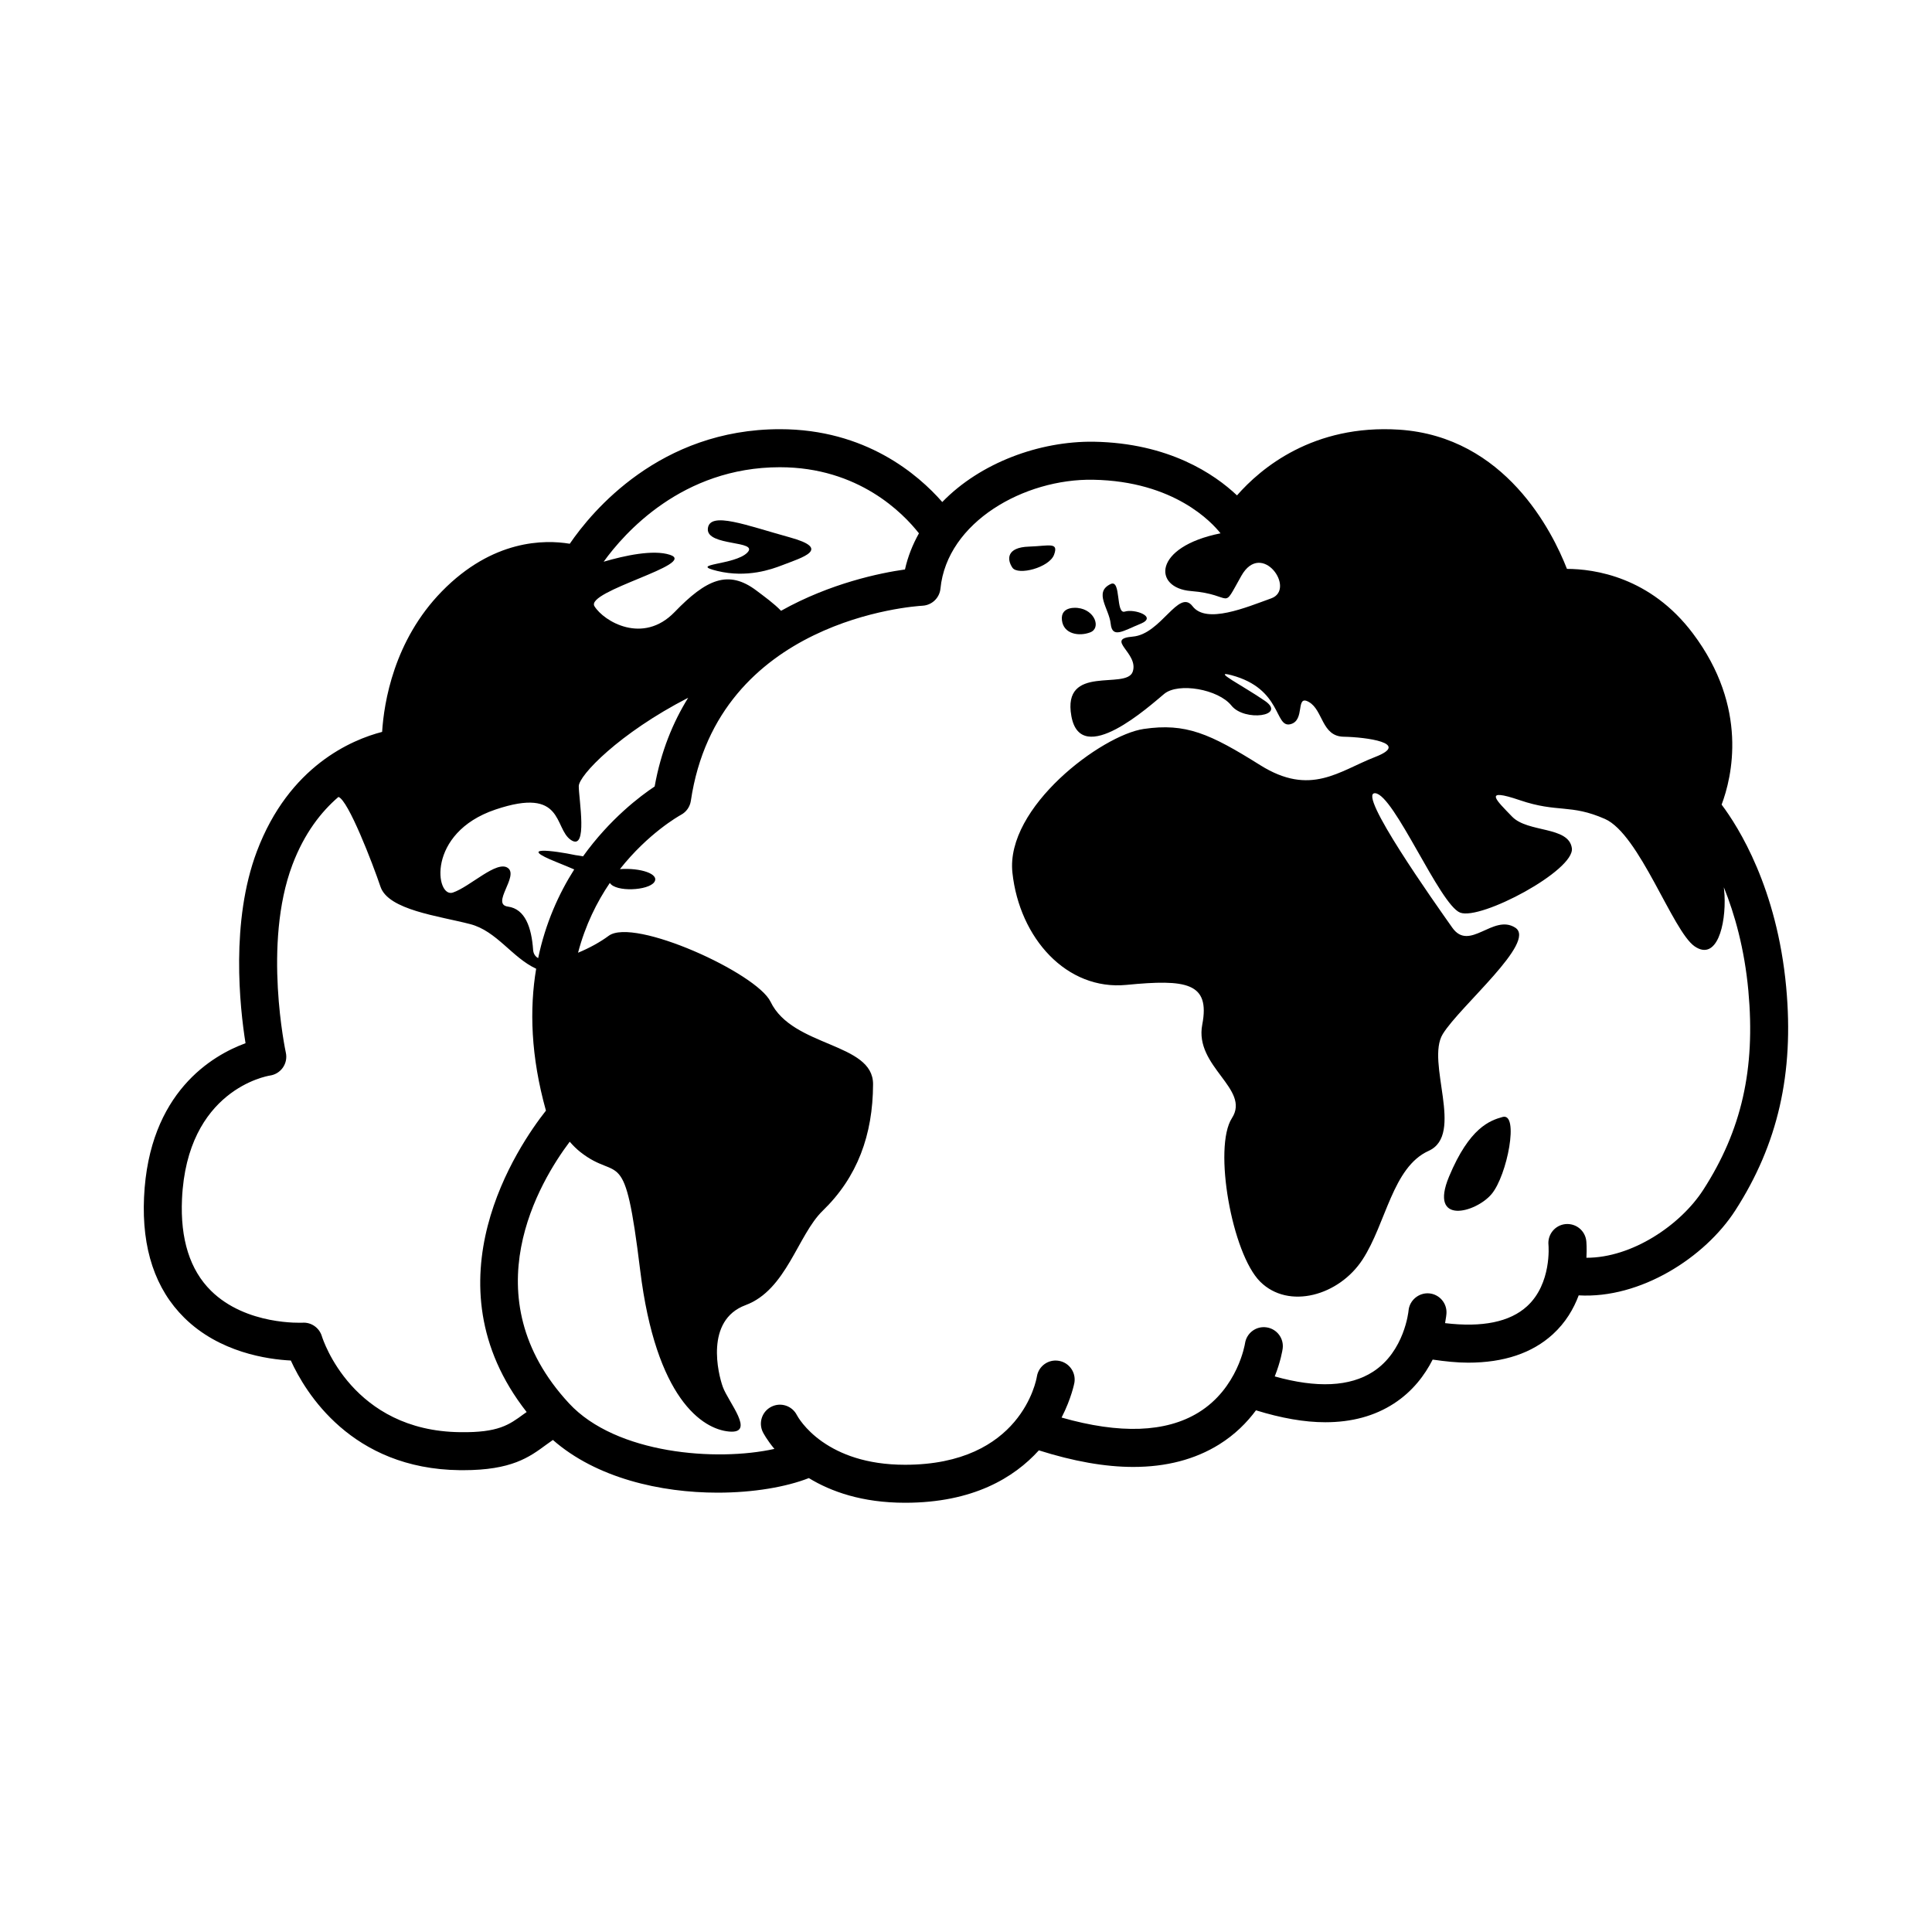 <?xml version="1.0" encoding="UTF-8"?>
<!-- Uploaded to: ICON Repo, www.svgrepo.com, Generator: ICON Repo Mixer Tools -->
<svg fill="#000000" width="800px" height="800px" version="1.1" viewBox="144 144 512 512" xmlns="http://www.w3.org/2000/svg">
 <g>
  <path d="m617.36 405.62c-2.43-26.238-12.609-42.395-17.113-48.387 2.727-7.234 7.199-25.676-7.609-45.359-11.297-15.023-26.148-17.094-33.379-17.113-3.836-9.828-16.355-35.035-44.465-36.895-22.789-1.461-36.668 10.211-42.977 17.418-5.949-5.621-18.031-13.875-37.961-14.223-14.395-0.188-30.059 5.578-40.145 15.98-6.398-7.305-20.332-19.301-43.02-19.301-31.852 0-49.879 21.84-55.695 30.359-6.68-1.117-20.445-1.16-33.922 12.645-12.707 13.012-15.32 29.453-15.809 37.215-8.027 2.074-24.656 9.023-33.195 31.668-6.992 18.539-4.539 41.203-3.004 50.836-8.688 3.18-25.625 12.93-26.895 40.844-0.621 13.582 2.973 24.324 10.676 31.922 9.309 9.184 22.008 11.012 28.223 11.324 3.809 8.383 16.02 28.742 44.793 29.059 0.281 0.004 0.559 0.004 0.836 0.004 12.902 0 17.559-3.438 22.066-6.758 0.59-0.434 1.168-0.848 1.758-1.254 11.551 10.121 28.574 13.969 43.648 13.969 9.508 0 18.191-1.512 24.18-3.863 5.848 3.566 14.098 6.539 25.504 6.539 18.027 0 28.898-6.66 35.453-13.887 9.141 2.891 17.508 4.394 25 4.394 8.766 0 16.375-1.984 22.762-5.949 4.219-2.625 7.379-5.824 9.777-9.055 6.676 2.062 12.82 3.16 18.363 3.16 7.008 0 13.082-1.648 18.172-4.949 5.012-3.246 8.219-7.578 10.289-11.656 3.293 0.484 6.473 0.816 9.406 0.816 9.441 0 16.957-2.519 22.441-7.527 3.402-3.109 5.523-6.766 6.852-10.309 16.348 0.945 33.43-10.016 41.48-22.48 11.324-17.562 15.617-36.371 13.508-59.188zm-266.68-137.8c20.859 0 32.691 12.219 36.848 17.516-1.652 2.961-2.941 6.141-3.699 9.578-6.5 0.91-19.766 3.621-32.844 10.953-1.863-1.934-4.336-3.707-6.488-5.336-7.508-5.68-13.348-2.992-21.73 5.68-8.383 8.672-18.727 2.481-21.227-1.547-2.504-4.027 27.523-11.148 20.016-13.629-4.438-1.465-12.066 0.211-17.578 1.824 5.434-7.547 20.789-25.039 46.703-25.039zm-52.172 103.12c-1.102-0.211-1.969-0.316-1.969-0.316-5.84-1.238-15.852-2.481-5.004 1.859 1.898 0.762 3.356 1.375 4.641 1.926-4.082 6.422-7.621 14.234-9.559 23.504-0.77-0.438-1.258-1.145-1.336-2.195-0.418-5.883-2.086-10.844-6.672-11.461-4.59-0.621 2.918-8.051 0-10.223-2.918-2.168-10.012 4.957-14.594 6.504-4.586 1.547-7.09-15.793 11.262-21.992 18.348-6.191 15.434 4.957 20.016 8.051 4.586 3.094 2.086-10.844 2.086-14.246 0-2.836 10.727-14.043 28.996-23.438-4.055 6.543-7.231 14.262-8.887 23.512-3.801 2.523-11.852 8.586-18.98 18.516zm-15.734 147.82c-3.859 2.836-6.695 4.926-16.812 4.781-28.535-0.312-36.355-24.434-36.668-25.441-0.676-2.231-2.82-3.727-5.117-3.57-0.156-0.004-14.902 0.766-24.258-8.465-5.582-5.512-8.172-13.688-7.688-24.297 1.316-28.93 22.453-32.605 23.316-32.738 1.387-0.203 2.625-0.969 3.426-2.121 0.797-1.152 1.078-2.578 0.777-3.945-0.059-0.289-6.172-28.812 1.734-49.77 3.184-8.438 7.688-14.121 12.203-17.996 2.578 0.77 9.09 17.684 11.145 23.789 2.086 6.191 15.434 7.742 23.77 9.91 7.031 1.828 11.129 8.898 17.488 11.824-1.789 10.676-1.441 23.164 2.59 37.605-7.305 9.254-32.117 45.438-5.113 79.875-0.258 0.18-0.551 0.383-0.793 0.559zm312.59-59.418c-6.035 9.344-18.887 18.012-30.945 17.977 0.145-2.527-0.016-4.242-0.035-4.445-0.297-2.762-2.75-4.75-5.547-4.473-2.766 0.297-4.766 2.777-4.473 5.547 0.012 0.102 0.887 10.219-5.668 16.211-4.57 4.191-11.887 5.664-21.738 4.484 0.266-1.402 0.352-2.324 0.363-2.469 0.223-2.777-1.848-5.199-4.625-5.422-2.719-0.203-5.199 1.855-5.422 4.625-0.004 0.105-1.074 10.75-9.387 16.133-6.152 3.981-14.906 4.387-26.066 1.258 1.602-4.047 2.055-7.055 2.098-7.336 0.383-2.746-1.531-5.273-4.273-5.668-2.797-0.402-5.301 1.516-5.707 4.258-0.016 0.117-1.883 11.891-12.328 18.309-8.656 5.32-20.867 5.734-36.281 1.336 2.629-5.125 3.379-9.141 3.402-9.254 0.449-2.746-1.414-5.336-4.16-5.785-2.769-0.457-5.336 1.41-5.785 4.16-0.152 0.953-4.176 23.391-34.949 23.391-10.383 0-17.32-2.926-21.781-6.019-0.066-0.055-0.141-0.086-0.211-0.141-4.621-3.266-6.492-6.676-6.66-6.992-1.246-2.469-4.246-3.477-6.727-2.246-2.5 1.23-3.523 4.246-2.293 6.746 0.117 0.23 1.055 2.047 3.059 4.449-15.227 3.394-41.922 1.414-54.41-12.055-26.285-28.348-7.684-58.93 0.168-69.355 0.887 1.027 1.824 1.953 2.812 2.734 10.359 8.168 11.68-2.785 15.852 31.281 4.172 34.066 16.5 42.18 23.59 42.797 7.09 0.621-0.238-7.805-1.688-11.844-1.219-3.387-4.801-17.637 6.039-21.664 10.844-4.027 13.816-18.594 20.434-25.004 9.199-8.902 13.301-20.094 13.348-33.535 0.035-11.105-21.328-9.73-27.164-21.852-3.668-7.613-36.223-22.434-42.898-17.48-2.238 1.664-5.18 3.281-8.117 4.484 1.93-7.34 5.008-13.473 8.422-18.5 1.512 2.465 10.23 2.074 11.789-0.23 1.441-2.141-3.664-3.809-9.117-3.426 7.473-9.453 15.477-14 16.219-14.41 1.391-0.754 2.344-2.121 2.578-3.688 7.141-48.125 59.191-51.578 61.406-51.707 2.481-0.137 4.5-2.066 4.742-4.535 1.738-17.645 22.223-29.164 40.449-28.848 21.543 0.371 31.578 11.41 33.773 14.199-18 3.606-17.895 14.496-7.836 15.297 11.68 0.926 7.926 5.578 13.348-4.027 5.422-9.602 14.594 3.566 7.926 5.965-6.672 2.398-17.18 6.879-20.852 2.086-3.672-4.793-8.344 7.43-15.852 8.051-7.508 0.621 1.668 4.336 0 9.289-1.668 4.957-18.766-2.168-16.262 11.77 2.504 13.934 20.852-2.785 24.605-5.883 3.754-3.098 14.348-1.238 17.809 3.098 3.461 4.336 14.723 2.785 8.883-1.238-5.84-4.027-14.332-8.266-8.883-6.812 13.473 3.598 11.387 13.934 15.559 13.008 4.172-0.926 1.25-8.051 5.004-5.883 3.754 2.168 3.336 9.082 9.176 9.184 5.84 0.105 17.938 1.652 8.344 5.371s-17.098 10.531-30.445 2.168-19.711-11.23-30.863-9.602c-11.156 1.629-36.684 20.75-34.812 38.094 1.867 17.348 14.379 31.281 30.23 29.734 15.852-1.547 22.223-0.621 20.078 10.531-2.144 11.148 12.867 17.035 7.863 24.777-5.004 7.742 0 35.926 7.508 43.363 7.508 7.438 20.852 3.719 27.109-5.883 6.258-9.602 7.926-24.469 17.516-28.805 9.594-4.332-0.836-23.539 3.754-30.973 4.59-7.438 25.023-24.469 19.184-28.184-5.84-3.719-12.098 6.504-16.68 0-4.59-6.504-25.441-35.926-20.434-35.621 5.008 0.309 17.098 29.523 22.52 31.641 5.422 2.117 30.445-11.199 29.609-17.086-0.836-5.883-11.68-4.027-15.852-8.363s-7.926-7.742 2.086-4.336 13.348 0.926 22.52 4.957c9.176 4.031 17.938 29.734 23.773 33.762 5.84 4.027 8.344-5.578 7.926-13.629-0.031-0.594-0.09-1.281-0.172-2.012 2.852 7.062 5.457 16.211 6.492 27.406 1.906 20.727-1.777 37.008-11.965 52.789z"/>
  <path d="m542.2 440.01c-3.336 0.926-8.758 2.785-14.184 15.793-5.422 13.008 7.09 9.602 11.262 4.644 4.168-4.957 7.375-21.684 2.922-20.438z"/>
  <path d="m446.27 309.3c4.59-1.859-1.668-4.027-4.172-3.223-2.504 0.801-0.918-8.645-3.754-7.305-4.59 2.168-0.418 6.504 0 10.531 0.418 4.023 3.34 1.855 7.926-0.004z"/>
  <path d="m432.93 311.58c2.918-1.129 1.25-5.996-3.336-6.469 0 0-4.606-0.645-4.172 3.234 0.414 3.734 4.586 4.363 7.508 3.234z"/>
  <path d="m423.34 291c1.25-3.43-1.254-2.324-6.676-2.141-5.961 0.195-5.84 3.406-4.367 5.578 1.465 2.16 9.789-0.008 11.043-3.438z"/>
  <path d="m334.09 295.31c7.926 1.918 14.449-0.465 17.098-1.484 5.461-2.109 13.348-4.336 2.086-7.43s-21.27-7.059-21.688-2.293c-0.418 4.766 13.766 3.023 10.43 6.375-3.344 3.34-15.852 2.91-7.926 4.832z"/>
 </g>
</svg>
